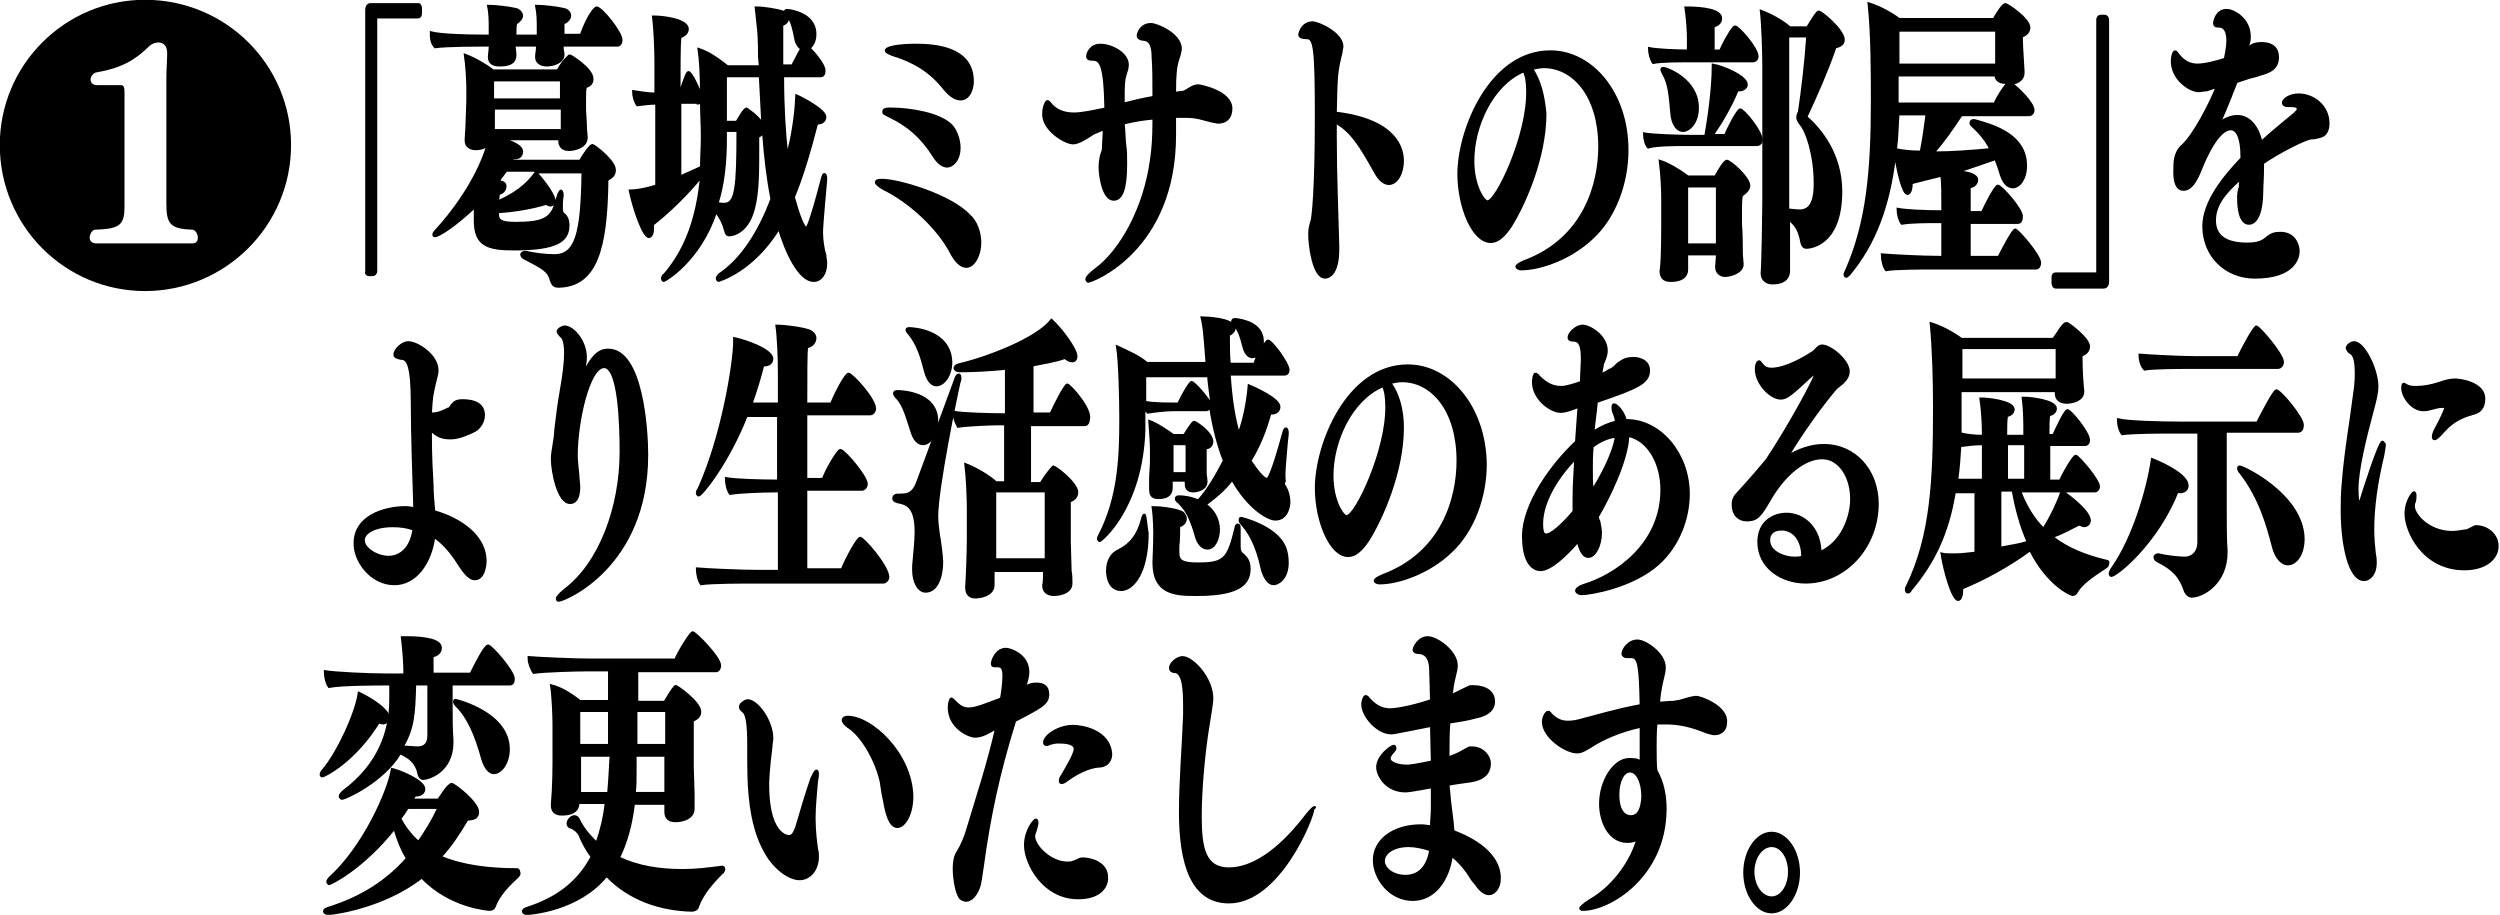<?xml version="1.0" encoding="utf-8"?>
<!-- Generator: Adobe Illustrator 25.3.1, SVG Export Plug-In . SVG Version: 6.00 Build 0)  -->
<svg version="1.1" id="レイヤー_1" xmlns="http://www.w3.org/2000/svg" xmlns:xlink="http://www.w3.org/1999/xlink" x="0px"
	 y="0px" viewBox="0 0 301.7 110.4" style="enable-background:new 0 0 301.7 110.4;" xml:space="preserve">
<style type="text/css">
	.st0{stroke:#000000;stroke-width:0.25;stroke-miterlimit:10;}
</style>
<g>
	<path class="st0" d="M17.5,0.1C7.9,0.1,0.1,7.9,0.1,17.5C0.1,27.2,7.9,35,17.5,35S35,27.2,35,17.5C35,7.9,27.2,0.1,17.5,0.1z
		 M23.2,29.5H11.6c-0.6,0-0.9-0.4-0.9-0.8c0-0.5,0.3-1,0.7-1.1c3-0.1,3.5-0.5,3.5-2.7V11.1c0-0.6-0.1-0.7-0.3-0.7h-2.9
		c-0.6,0-0.9-0.4-0.9-0.8c0-0.5,0.5-1,0.9-1c2.9-0.5,4.6-1.5,6.2-3.1c0.3-0.3,0.8-0.5,1.2-0.5c0.9,0,1.2,0.7,1.2,1.4
		c0,0.7-0.1,2.1-0.1,3v15.1c0,2.5,0.4,3,3.1,3.1c0.4,0.1,0.7,0.6,0.7,1.1C24,29.1,23.8,29.5,23.2,29.5z"/>
	<path class="st0" d="M44.5,33.2H45c0.2,0,0.4-0.2,0.4-0.5V2.3c0-0.2,0.1-0.2,0.1-0.2h4.9c0.3,0,0.4-0.2,0.4-0.5V1
		c0-0.2-0.1-0.5-0.3-0.5h-5.8c-0.3,0-0.5,0.3-0.5,0.7v31.6C44.1,33,44.3,33.2,44.5,33.2z"/>
	<path class="st0" d="M66.9,30.8c-1.1,0-2.6-0.2-3.4-0.4c-0.1,0-0.2,0-0.2,0c-0.2,0-0.4,0.2-0.4,0.3c0,0.1,0.1,0.4,0.4,0.5
		c2.3,1.2,2.9,1.5,3.2,2.7c0.2,0.6,0.5,0.7,0.9,0.7c4.5-0.1,5.8-4.4,5.9-12.9c0.6-0.3,0.9-0.6,0.9-1.2c0-1.1-2.5-3-2.7-3
		c-0.3,0-1.1,1.2-1.5,1.9h-8.3l0.2-0.3h0.2c0.6,0,0.9-0.3,0.9-0.8c0-0.4-0.3-0.9-2.2-1.5h6.7V17c0,0.7,0.4,1.1,1.2,1.1
		c0.1,0,2.1-0.1,2.1-1.5v0c0-0.2-0.1-1-0.1-1.5c0-0.7-0.1-1.4-0.1-2c0,0,0-0.6,0-1.3c0-0.5,0-0.9,0.1-1.3c0.6-0.2,0.8-0.5,0.8-1
		c0-1.2-2.6-2.8-2.7-2.8c-0.1,0-0.2,0-0.2,0.1c-0.4,0.3-1,1.1-1.3,1.7h-7.8c-0.9-0.7-2.3-1.5-3.4-1.9c0.2,1.3,0.3,3.2,0.3,4.1
		c0,0.3,0,1.5,0,1.5l-0.1,2.8c0,0.5-0.1,1.4-0.1,1.8V17c0,0.7,0.6,1,1.2,1c0.7,0,1.1-0.2,1.4-0.4c-1.3,4.3-4.5,8.4-6.2,10.2
		c-0.2,0.2-0.3,0.4-0.3,0.5c0,0.2,0.1,0.2,0.2,0.2c0.5,0,2.6-1.4,4.8-3.5c0,0.9,0,1.6,0,1.6c0,3,1.5,3.5,4.7,3.5
		c5.2,0,6.6-1,6.6-2.9c0-0.8-0.3-1.2-0.6-1.4c-0.1-0.1-0.2-0.3-0.2-0.6c0-0.6,0-1,0.1-1.6v-0.1c0-0.2-0.1-0.5-0.2-0.5
		c-0.1,0-0.2,0.2-0.3,0.4c-0.1,0.3-0.2,0.6-0.3,0.9c-0.5,2.1-1.6,2.6-4.9,2.6c-1.7,0-2.1-0.3-2.1-1v-0.3c1.9-0.1,4.2-0.5,5.8-1
		c0.2,0.1,0.4,0.2,0.5,0.2c0.3,0,0.5-0.2,0.5-0.6c0-0.9-1.9-3.1-2.2-3.4h5.6C70.2,28.2,69.5,30.8,66.9,30.8z M59.5,9.7h8.2V12h-8.2
		V9.7z M59.6,15.7V15l0-1.9h8.2c0,0.6,0,1.7,0,2.2c0,0.1,0,0.3,0,0.4H59.6z M60.1,24.3l0.1-0.9c0.5-0.1,0.8-0.5,0.8-0.9
		c0-0.3-0.1-0.4-0.3-0.5c-0.4-0.1-0.4-0.2-0.5-0.2l0.9-1.2h3.7C64,21.7,63,23,60.1,24.3z"/>
	<path class="st0" d="M57.9,5.5h1.2c0,0.1,0,0.2,0,0.3l-0.1,1v0.1c0,0.7,0.5,1,1.3,1c1.6,0,1.9-0.6,1.9-1.3c0-0.3-0.1-0.8-0.1-1V5.5
		h2.7v0.3c0,0.3-0.1,0.7-0.1,1v0.1c0,0.6,0.5,1,1.3,1c0.8,0,2-0.4,2-1.3v0c0-0.3-0.1-0.5-0.1-0.8V5.5h6.6c0.4,0,0.5-0.4,0.5-0.7
		c0-0.9-2.4-3.9-3-3.9c-0.3,0-1.2,1.3-1.9,3.3H68V3.7c0-0.3,0-0.6,0-0.9c0.4-0.1,0.8-0.5,0.8-0.9c0-0.4-0.3-0.7-0.7-0.8
		c-0.8-0.2-2.5-0.4-3.4-0.4c0.2,1,0.2,1.9,0.2,2.6v1h-2.7V3.9c0-0.3,0-0.8,0.1-1.1C62.7,2.6,63,2.2,63,1.9s-0.3-0.7-0.7-0.8
		c-0.8-0.2-2.5-0.4-3.4-0.4c0.2,0.9,0.2,1.9,0.2,2.6v1h-0.6c-2.4,0-5.4-0.1-6.5-0.4v0.3c0,0.7,0.2,1.2,0.5,1.5
		C53.9,5.5,57.9,5.5,57.9,5.5z"/>
	<path class="st0" d="M76,23c0.4,2,1.6,5.6,2.3,5.6c0.3,0,0.5-0.4,0.5-1c0-0.1,0-0.3,0-0.5c1.8-1.4,4-3.5,5.8-5.7
		c-0.5,4.8-1.7,8.5-4.4,11.7c-0.2,0.1-0.3,0.3-0.3,0.5c0,0.2,0.1,0.3,0.2,0.3c0.2,0,4.4-2.5,6.3-8.3c0.5,0.6,0.9,1.4,1.1,2.2
		c0.1,0.4,0.2,0.6,0.5,0.6c0.5,0,2.3-0.4,3-3.3c0.5-1.9,0.5-4.5,0.5-6.9v-1.7c0.3-0.1,0.4-0.3,0.6-0.4c0.2,2.7,0.5,5.4,1,7.9
		c-1.5,4-3.6,7.3-6.3,9.1c-0.2,0.2-0.3,0.4-0.3,0.5c0,0.2,0.2,0.3,0.2,0.3c0,0,4.1-1.1,7.3-6.3c0.8,2.7,2.4,6.3,4.2,6.3
		c0.9,0,1.5-0.9,1.5-2.1c0-0.4-0.1-0.7-0.1-1c-0.2-0.6-0.4-1.8-0.4-2.7c0-0.4,0-0.8,0.5-6.4v-0.2c0-0.3-0.1-0.5-0.2-0.5
		c-0.1,0-0.2,0.1-0.3,0.5c-1.4,5.4-1.8,6-1.9,6c-0.3,0-0.9-1.5-1.5-3.7c1-2.4,1.9-5.4,2.8-8.9h0.1c0.5,0,0.9-0.3,0.9-0.8
		c0-0.8-2.6-2.2-3.5-2.6c-0.1,2.7-0.6,5.4-1.1,7.2c-0.3-2.6-0.5-5.8-0.5-9.5H99c0.4,0,0.5-0.3,0.5-0.7c0-0.7-1.2-2.1-1.8-2.7
		c0.5-0.4,0.7-1,0.7-1.7c0-2.6-3.3-2.9-3.4-2.9c-0.2,0-0.3,0.1-0.3,0.3v0l-0.2-0.1c-0.6-0.2-2.2-0.5-3.3-0.5c0.1,1,0.2,1.8,0.3,2.8
		c0.1,1.1,0.1,2.5,0.1,3.1l0.1,1.2h-3.9c-0.9-0.7-2.2-1.7-3.5-2.1c0.2,1.3,0.3,3.3,0.3,5.6c-0.3-1-1.2-2.8-1.5-2.8
		c-0.2,0-0.4,0.5-1.1,2.6c0-3.1,0-5.9,0.1-6.8c0.5-0.2,0.9-0.5,0.9-1C83,2.3,79.8,2,79.1,2h-0.3c0.2,1.4,0.3,4,0.3,5.6v3.7
		c-0.9,0-1.9-0.2-2.7-0.3c0,0.6,0.2,1.3,0.5,1.7c0.8-0.1,1.6-0.2,2.3-0.2v9.9C77.9,22.8,76.7,23,76,23z M94.4,3
		c0.4-0.1,0.7-0.4,0.7-0.8c0-0.1,0-0.1,0-0.2c0.4,0.6,0.6,1.2,0.9,2.8c0.1,0.5,0.4,0.9,0.7,1.1c-0.1,0.1-0.1,0.1-1.1,2h-1.2
		c0-0.8,0-1.5,0-2.3C94.4,4.7,94.4,3.9,94.4,3z M87.6,9.2h4.1c0.1,1.9,0.2,3.8,0.3,5.7c-0.5-0.9-1.9-1.8-1.9-1.8
		c-0.3,0-0.9,1.1-1.2,1.6h-1.3V9.2z M87.6,16.7v-0.9H89c0,6.8-0.2,8.8-1.6,8.8c-0.2,0-0.5,0-0.8-0.1C87.3,22.3,87.6,19.7,87.6,16.7z
		 M84.2,12.5c0.2,0,0.3-0.1,0.4-0.3c0,1.4,0.1,2.9,0.1,4.3c0,1.3-0.1,2.5-0.1,3.7c-0.1,0-0.1,0-0.1,0c-0.8,0.4-1.6,0.7-2.4,1.1
		c0-1.8,0-5.4,0-8.9H84.2z"/>
	<path class="st0" d="M107.4,14.1c2.1,1,3.8,2.4,5.3,4.8c0.5,0.8,1.1,1.2,1.6,1.2c0.6,0,1.5-0.7,1.5-2.3c0-0.9-0.4-2.1-1-2.7
		c-1.4-1.4-4.9-2-7.4-2c-0.6,0-0.8,0.1-0.8,0.4S106.9,13.8,107.4,14.1z"/>
	<path class="st0" d="M107.9,6.7c2.3,0.7,4.4,1.9,6.1,4.1c0.5,0.6,1.2,1.2,1.9,1.2c1.1,0,1.5-1.3,1.5-2.2c0-4.1-4.6-4.4-6.9-4.4
		c-1.6,0-3.6,0.2-3.6,0.7C106.9,6.3,107.3,6.5,107.9,6.7z"/>
	<path class="st0" d="M106.6,22.8c3.1,1.5,6.5,4.6,8.1,7.6c0.6,1.2,1.3,1.8,1.9,1.8c1,0,1.7-1.5,1.7-2.9c0-1.3-0.5-2.6-1.3-3.3
		c-2.2-2.4-8.5-4.3-10.6-4.3c-0.5,0-0.7,0.1-0.7,0.3C105.7,22.2,106.1,22.5,106.6,22.8z"/>
	<path class="st0" d="M129.5,17.3c0.4,0,0.8-0.2,1.2-0.4c0.4-0.2,0.8-0.5,1.3-0.8l1.2-0.5c0,0.9-0.1,1.7-0.1,2.4
		c0,0.1-0.1,0.3-0.1,0.4c-0.1,0.1-0.3,1-0.3,1.7v0.1c0,1,0.4,3.9,1.7,3.9c1,0,1.5-1.3,1.5-4.3c0-0.9,0-1.7-0.1-2.2
		c-0.1-0.9-0.1-1.8-0.2-2.7c1.2-0.3,2.4-0.5,3.6-0.6v0.4c0,1.8-0.1,3.3-0.3,4.6c-0.8,5.9-3.7,11-6.7,13.2c-0.8,0.6-1.1,1-1.1,1.2
		c0,0.2,0.2,0.3,0.2,0.3c0.5,0,10.5-3.8,10.5-17.7c0-0.7,0-1.4,0-2.2c0.4,0,0.8,0,1.3,0c1.4,0,2,0.3,3.3,0.6c0.2,0,0.4,0.1,0.6,0.1
		c1,0,1.6-0.6,1.6-1.7c0-2.1-3.8-2.8-4-2.8c-0.4,0-0.8,0.2-1.1,0.4c-0.6,0.4-0.8,0.4-0.9,0.4l-0.8,0.1c0-2.3,0.1-3.1,0.4-4.1
		c0.1-0.2,0.1-0.4,0.2-0.6c0-0.2,0.1-0.4,0.1-0.6c0-1.8-2.9-3-3.6-3c-1.3,0-1.6,1.2-1.6,1.4c0,0.3,0.3,0.5,0.8,0.5
		c0.6,0.1,1,0.6,1,2.1c0.1,1.3,0.1,2.9,0.1,4.8c-1.2,0.2-2.4,0.5-3.6,0.8c0-2.3,0-2.8,0.3-3.7c0.1-0.3,0.2-0.6,0.2-1
		c0-1.4-2-2.4-3.3-2.4c-1.2,0-1.6,1-1.6,1.4c0,0.3,0.2,0.4,0.6,0.4c0.9,0,1.5,0.3,1.6,5.9l-2,0.4c-0.7,0.1-1.2,0.2-1.8,0.2
		c-1.4,0-2.3-0.5-2.9-1.3c-0.1-0.1-0.2-0.2-0.3-0.2c-0.2,0-0.5,0.8-0.5,1.4C125.7,15.6,128.5,17.3,129.5,17.3z"/>
	<path class="st0" d="M158,28.3c0,1.4,0.5,5.2,1.9,5.2c0.6,0,1.6-0.6,1.6-3.4v-0.4c-0.1-4-0.3-8.7-0.3-13.1v-1.8
		c1.9,1.1,2.9,2.7,4.8,6.1c0.5,0.9,1.1,1.3,1.6,1.3c1,0,1.7-1.3,1.7-2.8c0-1.3-0.6-4.9-8.1-5.8c0.1-4.5,0.1-4.9,0.7-7.3
		c0-0.3,0.1-0.5,0.1-0.7c0-1.6-2.9-2.9-3.6-2.9c-1.2,0-1.6,1.2-1.6,1.5c0,0.2,0.2,0.4,0.9,0.4c0.9,0,1.1,1.2,1.1,9.5
		c0,9.2-0.4,12-0.5,12.5C158.1,27.2,158,27.6,158,28.3z"/>
	<path class="st0" d="M184.9,8.3c0.5-0.1,1-0.2,1.4-0.2c3.6,0,6.7,3.5,6.7,9.6c0,4.5-1.8,11.1-9,13.8c-0.7,0.3-1,0.5-1,0.7
		c0,0.1,0.2,0.3,0.6,0.3c2.3,0,6-1.3,8.6-3.8c2.7-2.5,4.2-6.6,4.2-10.6c0-6.9-4.3-11.9-9.3-11.9c-7.3,0-11.1,9.5-11.1,14.8
		c0,3.9,1.7,8.2,3.9,8.2c0.8,0,1.6-0.6,2.5-2c1.6-2.6,4.1-8.2,4.1-13.5C186.3,11.6,185.9,9.8,184.9,8.3z M179.5,24.3
		c-0.4,0-1.7-1.8-1.7-4.9c0-4.2,2.3-9.2,6.1-10.8c0.3,0.6,0.4,1.5,0.4,2.4C184.4,16.3,180.6,24.3,179.5,24.3z"/>
	<path class="st0" d="M200.5,8.4c0,0.1,0.1,0.3,0.2,0.5c0.7,1.2,0.8,2.6,1,4.8c0.1,1.3,0.7,2.1,1.4,2.1s1.8-0.9,1.8-2.8
		c0-3.5-3.9-4.8-4.1-4.8C200.6,8.2,200.5,8.2,200.5,8.4z"/>
	<path class="st0" d="M203.3,17.5h8.7c0.3,0,0.6-0.2,0.6-0.6c0-1.1-2.2-3.7-2.6-3.7c-0.3,0-1.5,2.3-1.8,3.1h-1.5
		c1.1-1.6,2.1-3.3,3-5.4h0.2c0.5,0,0.9-0.3,0.9-0.7c0-1-2.9-2.2-4.1-2.4c0,3.2-0.6,6.9-0.9,8.6H204c-1.3,0-4.6-0.1-5.6-0.3
		c0,0.7,0.2,1.4,0.5,1.7C199.8,17.5,202.4,17.5,203.3,17.5z"/>
	<path class="st0" d="M211.1,22.4c0-1-2.3-3-2.7-3c-0.3,0-0.9,1-1.4,1.9h-3.3c-0.9-0.7-2.4-1.6-3.4-1.9c0.2,1.5,0.3,3.4,0.3,4.5v3.2
		c0,3.3-0.1,5.3-0.2,5.5v0.1c0,0.8,0.4,1.2,1.2,1.2c1.9,0,2-1,2-1.4c0-0.2,0-0.9,0-1.2v-0.6h3.6c0,0.5-0.1,1.4-0.1,1.5v0
		c0,0.7,0.5,1.1,1.1,1.1c0.6,0,2.1-0.4,2.1-1.4v0c0-0.3-0.1-1-0.1-1.4c0-0.4,0-2.5-0.1-3.4c0,0,0-0.7,0-1.6c0-0.6,0-1.4,0.1-1.9
		C210.8,23.2,211.1,22.8,211.1,22.4z M207.2,27.3c0,0.5,0,1.4,0,2.2h-3.6l0-1.7c0,0,0-3.9,0-5.3h3.6V27.3z"/>
	<path class="st0" d="M212.8,24.3c0,0.8-0.1,7.8-0.2,8.6v0.1c0,0.8,0.6,1.2,1.3,1.2c1.7,0,2-0.9,2-1.5c0-0.3,0-1.4,0-2
		c0-0.9,0-2.7,0-4.2c0.8,0.7,1.2,1.2,1.5,2.8c0.1,0.4,0.3,0.6,0.6,0.6c0.2,0,4.2-0.1,4.2-6.8c0-4.5-2.5-7.5-4.2-9
		c1.3-2.8,2.5-5.5,3.5-8.4c0.6-0.1,1-0.4,1-0.9c0-1.2-2.7-3.4-3-3.4c-0.1,0-0.1,0-0.2,0.1c-0.3,0.3-0.8,1.2-1.2,1.8h-2.1
		c-0.9-0.8-2.4-1.6-3.5-2c0.2,1.7,0.3,5.1,0.3,6.8L212.8,24.3z M215.8,4.4h2.3c-0.2,3-0.6,6.4-1,9.1c-0.2,0.4-0.2,0.5-0.2,0.7
		s0.1,0.4,0.3,0.7c0.8,0.8,1.8,3.8,1.8,7.2c0,1.5-0.2,3.3-1.8,3.3c-0.5,0-1-0.1-1.4-0.1V4.4z"/>
	<path class="st0" d="M199,5.8c0,0.6,0.2,1.4,0.5,1.8c0.9-0.2,3-0.2,3.9-0.2h8.1c0.3,0,0.6-0.2,0.6-0.6c0-1-2.3-3.6-2.7-3.6
		c-0.1,0-0.2,0.1-0.2,0.1c-0.6,0.7-1.4,2.3-1.6,2.8h-0.8c0-0.8,0-2.2,0-2.9c0.6-0.2,0.9-0.5,0.9-1c0-1-2.1-1.3-4.3-1.3
		c0.2,1.4,0.3,2.8,0.3,3.7v1.5C202.4,6.1,199.9,6,199,5.8z"/>
	<path class="st0" d="M245.7,32.4c0.3,0,0.5-0.3,0.5-0.7c0-0.9-2.7-4-3-4c-0.3,0-1.5,2.3-2,3.3h-3.5v-4.1h5.8c0.4,0,0.5-0.4,0.5-0.8
		c0-0.9-2.5-3.7-2.9-3.7c-0.3,0-1.4,2.1-1.9,3.2h-1.5v-1.1c0-1.3,0-1.5,0-1.9c0.6-0.1,0.9-0.5,0.9-0.9c0-0.6-1-0.9-2.2-1
		c1.5-0.5,3-1,4.4-1.5c0.3,0.7,0.5,1.4,0.7,2c0.3,0.9,0.8,1.4,1.4,1.4c0.8,0,1.6-1,1.6-2.6c0-3.6-3.6-4.8-6.2-5.5
		c-0.1,0-0.2,0-0.2,0c-0.1,0-0.3,0.1-0.3,0.3c0,0.1,0,0.2,0.2,0.4c1,0.9,1.7,1.8,2.2,2.8c-2.1,0.2-4.6,0.4-6.8,0.4
		c1.1-1.3,2.2-2.8,3.3-4.5h8.1c0.4,0,0.6-0.3,0.6-0.6c0-0.9-1.9-2.7-2.6-3.2c0.7-0.1,1.4-0.5,1.4-1.3V8.6c0-0.3-0.2-3-0.2-3.7
		c0-0.1,0-0.3,0-0.5c0.6-0.2,0.9-0.6,0.9-1.1c0-1-2.6-2.8-2.9-2.8c-0.4,0-1.4,1.8-1.4,1.8h-11.4c-1.1-0.8-2.4-1.5-3.7-1.9
		c0.4,3.7,0.4,8.6,0.4,11.8c0,8.6-0.6,14.7-3.1,20.4c-0.1,0.2-0.2,0.4-0.2,0.5c0,0.2,0.1,0.3,0.2,0.3c0.1,0,0.2-0.1,0.4-0.3
		c3-3.6,4.8-8.2,5.5-14.4c0.3,1.9,0.9,4.7,1.5,4.7c0.3,0,0.5-0.5,0.5-1.3c1.1-0.3,2.4-0.6,3.6-0.9c0.1,1,0.1,2.2,0.1,3.2v1.1
		c-2.1,0-4.4-0.1-5.4-0.3c0,0.7,0.2,1.4,0.5,1.8c1.2-0.2,3.1-0.2,4.5-0.2h0.4V31H234c-2.1,0-5.8-0.2-6.9-0.3c0,0.7,0.2,1.5,0.5,1.9
		c1.2-0.2,4.4-0.2,5.7-0.2H245.7z M229.1,3.7h11.8v2c0,0.5,0,1.3,0,1.8v0.3h-11.8V3.7z M229.1,9.1h11.7c0.1,0.8,0.8,0.9,1.3,0.9h0.2
		c-0.4,0.4-1.1,1.4-1.6,2.5h-11.7V9.1z M231.8,18.3c-1.1,0-2.2-0.1-3-0.3c0.2-1.4,0.2-2.8,0.3-4.2h3.4
		C232.3,15.3,232.1,16.8,231.8,18.3z"/>
	<path class="st0" d="M248.1,34.7h5.8c0.3,0,0.5-0.3,0.5-0.7V2.4c0-0.3-0.2-0.5-0.4-0.5h-0.5c-0.2,0-0.4,0.2-0.4,0.5v30.4
		c0,0.2,0,0.2-0.1,0.2h-4.9c-0.3,0-0.4,0.2-0.4,0.5v0.6C247.7,34.4,247.8,34.7,248.1,34.7z"/>
	<path class="st0" d="M275.2,28.1c-0.7,0-1.1,0.1-1.8,0.7c-0.5,0.4-1.1,0.6-2.2,0.6c-2.4,0-3.9-0.8-3.9-2.8c0-1.7,1-3.2,3.1-5
		c-0.1,0.5-0.1,1-0.1,1c-0.1,0.2-0.2,0.8-0.2,1v0.4c0,1.1,0.2,3,1.3,3c0.2,0,1.5,0,1.6-3.6c0-0.9,0.1-2,0.1-3.1v-0.6
		c1.7-1.2,5-2.9,5.8-3c0.2,0,0.5,0,0.7-0.1c0.2,0,0.5-0.1,0.7-0.2c0.4-0.2,0.7-0.7,0.7-1.5c0-2.2-1.9-3.5-3.6-3.5
		c-1.1,0-1.9,0.6-1.9,1c0,0.2,0.2,0.4,0.5,0.4h0.4c0.4,0,0.9,0,0.9,0.4c0,0.1-0.2,0.3-0.4,0.5c-1.1,0.9-2.8,2.3-4,3.4
		c-0.3-1.4-1.2-3.1-2.9-3.1c-0.7,0-1.5,0.3-2.1,0.8c0.4-0.9,0.9-2.1,1.3-3.1c0.2-0.6,0.5-1.2,0.7-1.8l1.5-0.5
		c0.3-0.1,0.9-0.2,1.4-0.4c1.1-0.3,2.1-0.7,2.1-2.1c0-1.6-1.4-1.7-2-1.7c-0.9,0-1.3,0.3-1.6,0.6c0,0,0,0-0.1,0
		c0.3-0.8,0.3-1,0.3-1.4c0-2.1-1.9-3.2-2.8-3.2c-1.2,0-1.5,1.3-1.5,1.6s0.2,0.4,0.4,0.4h0.2c0.7,0,1,0.7,1,1.7c0,0.1,0,0.8-0.3,2.2
		c-0.9,0.3-2.4,0.7-3.3,0.7c-0.8,0-1.6-0.3-2.3-1.2c-0.2-0.3-0.3-0.4-0.4-0.4c-0.2,0-0.4,0.5-0.4,1.2c0,2.2,2.2,3.6,3.2,3.6
		c0.3,0,0.6-0.1,1-0.1l1.2-0.4c-0.7,1.8-2.8,6-4.3,7.2c-0.8,0.9-0.8,1.8-0.8,3.1c0,1,0.2,2.1,1.1,2.1c0.9,0,1.5-1,2-2.2
		c1.7-4.3,3-5.1,3.7-5.1c0.8,0,1.3,1.1,1.3,3.3v0.2c-2.2,2.3-4.6,5.3-4.6,8.2c0,3.6,2.7,6.2,6.2,6.2c4.8,0,5.3-2.4,5.3-3.2
		C277.4,30,277.2,28.1,275.2,28.1z"/>
	<path class="st0" d="M47.6,70.5c2.6,0,4.4-2.6,4.8-5.7c1,0.7,1.8,1.6,2.5,2.6c0.9,1.4,1.6,2.5,2.4,2.5c1.2,0,1.3-1.9,1.3-2.2
		c0-3-3-5.1-6.2-6c-0.1-1.1-0.2-2.2-0.2-3.1c-0.1-1.7-0.2-3.7-0.2-5.9v-0.8c0.7,0.8,1.5,1,2.3,1c0.4,0,1.2,0,3-0.9
		c0.7-0.4,1.1-1.2,1.1-1.9c0-0.7-0.3-1.8-2.6-1.8c-0.7,0-1,0.2-1.3,0.6l-0.2,0.3c-0.1,0.1-0.1,0.1-0.2,0.1c-0.6,0.3-1.2,0.6-1.9,0.6
		H52c0.1-2.1,0.2-2.4,0.5-3.7c0.1-0.5,0.3-1,0.3-1.5c0-1.9-2.5-3.4-3.5-3.4c-0.8,0-1.7,0.9-1.7,1.5c0,0.3,0.3,0.4,0.8,0.5
		c0.7,0,1.3,0.5,1.3,5.5c0,3.9,0.2,8.7,0.3,12.5c-0.4,0-0.7-0.1-1-0.1c-2.8,0-6.2,1.2-6.2,4.3C42.7,67.6,44.7,70.5,47.6,70.5z
		 M47.4,63.5c0.9,0,1.7,0.1,2.5,0.4c-0.4,2.7-2,3.3-3,3.3c-1.4,0-3-1-3-2C43.9,64.3,45.2,63.5,47.4,63.5z"/>
	<path class="st0" d="M68.1,71.2c-0.6,0.5-0.9,0.9-0.9,1c0,0.2,0.1,0.3,0.2,0.3c0.7,0,10.7-4.1,10.7-17.6c0-3.1-0.6-12.7-4.7-12.7
		c-0.7,0-1.8,0.2-3,3l0.1-0.5c0.1-0.5,0.2-1.1,0.2-1.6c0-1.9-1.5-3.7-2.6-3.7c-0.2,0-0.8,0.3-0.8,0.6c0,0.1,0.1,0.3,0.3,0.5l0.2,0.2
		l0.1,0.1c0.2,0.4,0.3,1,0.3,1.8c0,1.2-0.2,2.7-0.5,4.4c-0.3,1.7-0.5,3.3-0.7,5c0,0.5-0.1,1.1-0.2,1.7c-0.1,0.6-0.2,1.2-0.2,1.7
		c0,1.4,0.7,5.3,2.2,5.3c1,0,1.1-1.3,1.1-1.9c0-0.5-0.1-1-0.1-1.4c-0.1-1-0.2-1.9-0.2-2.4c0-4.2,1.5-10.7,3.3-10.7c1.8,0,2,7,2,10.2
		C74.9,61.2,72.4,68,68.1,71.2z"/>
	<path class="st0" d="M103.8,64.9c-0.3,0-1.6,2.3-2.2,3.8h-4.3v-9.6h6.7c0.3,0,0.6-0.3,0.6-0.7c0-0.9-2.7-4.1-3.2-4.1
		c-0.3,0-1.7,2.4-2.1,3.5h-2c0-2.6,0-5.3,0-7.8h7.7c0.3,0,0.6-0.3,0.6-0.7c0-1.2-2.8-4.2-3.2-4.2c-0.4,0-1.7,2.6-2.1,3.6h-3
		c0-3.5,0-6.2,0.1-6.8c0.6-0.1,1-0.6,1-1.1c0-0.4-0.3-0.7-0.7-0.9c-0.8-0.3-2.9-0.6-4-0.6c0.2,1.4,0.3,3.9,0.3,5.7v3.7h-3.3
		c0.5-1.4,1-3,1.4-4.6h0.1c0.6,0,1-0.3,1-0.8c0-1.1-3.2-2.2-4.6-2.5v0.4c0,2.5-1.4,11.4-4.3,17.8c-0.1,0.1-0.2,0.3-0.2,0.5
		c0,0.1,0.1,0.3,0.2,0.3c0.4,0,3.6-4,5.8-9.6h3.8v7.8c-2.2,0-5.3-0.1-6.3-0.3c0,0.7,0.2,1.5,0.5,1.9c1.2-0.2,4-0.3,5.4-0.3h0.5v9.6
		h-2.3c-2.2,0-6.5-0.2-7.6-0.3c0,0.7,0.2,1.5,0.5,1.9c1.2-0.2,5.1-0.2,6.4-0.2h15.6c0.3,0,0.6-0.3,0.6-0.7
		C107.1,68.2,104.2,64.9,103.8,64.9z"/>
	<path class="st0" d="M110,52.1c0.3,1,0.8,1.5,1.4,1.5c0.8,0,1.7-1.1,1.7-2.8c0-3.5-4.4-3.6-4.8-3.6c-0.3,0-0.4,0.1-0.4,0.3
		c0,0.1,0.1,0.3,0.3,0.5C109.1,48.9,109.5,50.6,110,52.1z"/>
	<path class="st0" d="M128.8,46.4c-0.3,0-1.6,2.6-2,3.5h-2.2v-5.8c1.5-0.3,2.8-0.5,3.9-0.9c0.4,0.3,0.6,0.4,0.9,0.4
		c0.3,0,0.5-0.2,0.5-0.6c0-0.9-1.8-3.3-3-4.4c-1.8,2.3-7.8,4.6-11.3,5.4c-0.3,0.1-0.4,0.3-0.4,0.4c0,0.2,0.2,0.4,0.6,0.4
		c1.7,0,3.6-0.1,5.6-0.3V50h-0.2c-1.8,0-5.1-0.1-6.1-0.3V50c0,0.5,0.3,1.1,0.5,1.5c1.3-0.2,4.1-0.3,5.1-0.3h0.6v7h-1.1
		c-0.9-0.8-2.4-1.7-3.7-2.2c0.2,1.6,0.3,4.2,0.3,5.3l0,3.8c0,1.2-0.1,4.4-0.2,5.7v0.1c0,0.9,0.5,1.2,1.1,1.2c0.5,0,2.1-0.2,2.2-1.4
		c0-0.3,0-1.4,0-1.7v-0.1h6.1v0c0,0.4,0,1.4-0.1,1.7v0.1c0,0.7,0.5,1.1,1.3,1.1c0.3,0,2.1-0.1,2.1-1.4v0c0-0.2,0-1.1-0.1-1.5
		c0-0.6-0.1-2.8-0.1-3.5c0,0,0-1.7,0-3.2c0-0.7,0-1.3,0-1.7c0.6-0.2,0.9-0.6,0.9-1.1c0-1.1-2.6-3.1-2.9-3.1c0,0-0.5,0.4-1.5,2h-1.3
		v-7h6.6c0.3,0,0.5-0.3,0.5-0.7C131.8,49.4,129.1,46.4,128.8,46.4z M126.2,59.4v5.9c0,0.4,0,1.4,0,2.2h-6.1c0-0.9,0-2,0-2.3
		c0,0,0-2,0-3.8c0-0.8,0-1.6,0-2.1H126.2z"/>
	<path class="st0" d="M109.7,39.6c-0.2,0-0.3,0.1-0.3,0.2c0,0.1,0.1,0.3,0.3,0.5c1,1.2,1.5,2.8,1.9,4.4c0.3,1.2,0.8,1.8,1.4,1.8
		c0.9,0,1.8-1.2,1.8-2.8C114.7,39.9,110.3,39.6,109.7,39.6z"/>
	<path class="st0" d="M110.2,68.8c0,1.4,0.6,2.6,1.5,2.6c1.4,0,2-1.8,2-3.6c0-0.6-0.3-2.9-0.4-3.3c-0.1-0.8-0.2-1.5-0.2-2.2
		c0-3.3,2.3-14.5,2.7-16.2c0.1-0.2,0.1-0.4,0.1-0.5c0-0.3-0.1-0.4-0.2-0.4c-0.1,0-0.3,0.1-0.4,0.5c-1.3,3.5-3.2,8.7-4.5,12.2
		c-0.6,1.8-1.3,1.8-2.5,1.8c-0.3,0-0.5,0.2-0.5,0.4c0,0.3,0.2,0.4,0.5,0.5c1,0.2,2.2,0.4,2.2,3.6c0,1.2-0.2,2.7-0.3,4.1
		C110.2,68.5,110.2,68.7,110.2,68.8z"/>
	<path class="st0" d="M149.8,62.5c-0.1,0-0.2,0-0.2,0.3c0,0.1,0.1,0.3,0.2,0.4c0.8,0.9,1.8,2.3,2.5,5.6c0.3,1,0.8,1.7,1.4,1.7
		c0.5,0,1.7-0.6,1.7-2.6c0-0.6-0.1-1.3-0.3-1.8C154.1,63.5,149.8,62.5,149.8,62.5z"/>
	<path class="st0" d="M155,57.2c0-0.5,0.3-4.1,0.4-4.8v-0.2c0-0.3-0.1-0.5-0.2-0.5c-0.1,0-0.2,0.1-0.3,0.4c-1.5,5.5-1.9,5.7-2,5.7
		c-0.4,0-1.2-1-2-2.2c1-1.6,1.8-3.5,2.4-5.7c0.1,0,0.1,0,0.2,0c0.5,0,0.9-0.3,0.9-0.8c0-1-3-2.3-3.7-2.6c-0.2,2.4-0.7,4.4-1.2,5.8
		c-0.5-1.7-0.9-3.9-1.1-7.1h6.6c0.3,0,0.5-0.2,0.5-0.6c0-0.7-2-3.5-2.5-3.5c-0.1,0-0.4,0.4-0.8,1.1c0.1-0.3,0.2-0.6,0.2-1
		c0-2.2-2.5-2.6-3.3-2.7c-0.3,0-0.4,0.1-0.4,0.3c0,0,0.1,0.2,0.2,0.4c0.5,0.5,0.8,1.2,1.2,2.8c0.2,0.7,0.6,1.1,1,1.1
		c0.3,0,0.6-0.1,0.8-0.4c-0.2,0.3-0.4,0.8-0.5,1.2h-3c-0.1-1-0.1-2.2-0.1-3.5c0.4-0.1,0.7-0.5,0.7-0.8c0-1.2-3.7-1.3-4-1.3
		c0.2,0.8,0.3,1.2,0.6,5.4v0.1h-7.2c-0.9-0.8-2.3-1.4-3.6-2c0.3,1.7,0.4,6.5,0.4,8.8c0,4.6-0.2,9.4-2.5,13.9
		c-0.1,0.2-0.2,0.4-0.2,0.5s0.1,0.3,0.2,0.3c0.2,0,5.1-4,5.4-13.4c0-0.8,0-1.8,0-2.7v-0.3c0.1,0.4,0.2,0.7,0.4,0.9
		c0.6-0.1,2.1-0.3,3-0.3h4c0.4,0,0.5-0.3,0.5-0.6c0.4,2.7,1,4.9,1.7,6.7c-0.9,1.7-1.9,3.5-3.1,4.8c-0.9-0.4-1.8-0.5-2.3-0.5
		c-0.3,0-0.4,0.1-0.4,0.3c0,0.1,0.1,0.3,0.3,0.4c0.8,0.8,1.2,1.5,1.5,2.3c0.3,0.7,0.5,1.4,0.7,2.1c0.3,0.8,0.8,1.2,1.3,1.2
		c0.9,0,1.4-1.2,1.4-2.3c0-1.3-0.7-2.4-1.6-3c1.2-0.9,2.3-1.8,3.2-3c1.9,3.4,4.3,4.8,5.2,4.8c1.6,0,1.7-1.9,1.7-2.1
		c0-0.7-0.2-1.4-0.5-1.9C155.1,58.7,155,57.9,155,57.2z M143.8,46.1c-0.2,0-1,1.3-1.6,2.6h-0.6c-0.7,0-2.5,0-3.4-0.2
		c0-1.2,0-2.3,0-3.1h7.6c0.1,1.3,0.3,2.4,0.4,3.5C145.8,48,144.1,46.1,143.8,46.1z"/>
	<path class="st0" d="M142.3,63.5c0.5-0.1,0.8-0.5,0.8-0.9c0-0.4-0.3-0.8-0.7-0.9c-0.8-0.3-2.3-0.5-3.3-0.5c0.2,1.4,0.2,3.1,0.2,3.1
		c0,1.2-0.1,3.5-0.1,3.5v0.1c0,3.9,2.8,3.9,5.3,3.9c5.5,0,6.3-1.6,6.3-3.2c0-1.1-0.6-1.5-0.9-1.8c-0.2-0.1-0.3-0.4-0.3-0.8
		c0-0.7,0-1.6,0-2.2c0-0.4-0.1-0.5-0.2-0.5c-0.2,0-0.3,0.2-0.3,0.4c-0.9,3.7-1.3,4.3-4.5,4.3c-1.9,0-2.4-0.3-2.4-1.3v-0.8
		C142.3,65.2,142.3,64,142.3,63.5z"/>
	<path class="st0" d="M138.1,62.1c-0.1,0-0.2,0.2-0.3,0.6c-0.5,1.9-1.4,3-2.8,3.7c-0.9,0.4-1.4,1.3-1.4,2.5c0,1,0.4,2.3,1.7,2.3
		c1.4,0,3.2-2,3.2-6.9C138.4,64.2,138.3,62.1,138.1,62.1z"/>
	<path class="st0" d="M146.3,53.3c0-1.1-2-2.4-2.2-2.4c-0.2,0-0.8,1-1.2,1.6h-1.3c-0.7-0.5-2-1.4-2.9-1.7c0.1,1.3,0.2,2.7,0.2,3.5
		v1.3c0,0.8-0.1,1.5-0.1,2.2c0,0.4,0,0.9,0,1.2v0.1c0,0.8,0.4,1,1,1c1.5,0,1.6-0.8,1.6-1.3v-0.8h1.7v0.4c0,0.7,0.4,0.9,0.9,0.9
		c0.2,0,1.6-0.1,1.6-1.2v0c0-0.3-0.1-0.7-0.1-1c0-0.4,0-1.1,0-1.9c0,0,0-0.3,0-0.7v-0.4C146,54.1,146.3,53.7,146.3,53.3z
		 M143.2,57.1h-1.7c0-0.4,0-0.8,0-1.2v-2.3h1.7V57.1z"/>
	<path class="st0" d="M169.9,44.1c-7.3,0-11.1,9.5-11.1,14.8c0,3.9,1.7,8.2,3.9,8.2c0.8,0,1.6-0.6,2.5-2c1.6-2.6,4.1-8.2,4.1-13.5
		c0-2.1-0.5-4-1.5-5.4c0.5-0.1,1-0.2,1.4-0.2c3.6,0,6.7,3.5,6.7,9.6c0,4.5-1.8,11.1-9,13.8c-0.7,0.3-1,0.5-1,0.7
		c0,0.1,0.2,0.3,0.6,0.3c2.3,0,6-1.3,8.6-3.8c2.7-2.5,4.2-6.6,4.2-10.6C179.2,49.1,174.9,44.1,169.9,44.1z M162.5,62.3
		c-0.4,0-1.7-1.8-1.7-4.9c0-4.2,2.3-9.2,6.1-10.8c0.3,0.6,0.4,1.5,0.4,2.4C167.4,54.3,163.6,62.3,162.5,62.3z"/>
	<path class="st0" d="M194.8,44.3c-0.2,0.1-0.3,0.3-0.5,0.3c-0.3,0.2-0.7,0.4-1.1,0.6c0.1-0.3,0.1-0.6,0.2-1c0-0.3,0.2-0.6,0.3-0.9
		c0.1-0.3,0.2-0.6,0.2-1c0-1.8-2.1-3-2.9-3c-0.8,0-1.7,0.9-1.7,1.4c0,0.3,0.2,0.4,0.6,0.4c0.8,0,1,0.8,1,2.2c0,0.8-0.1,1.7-0.1,2.7
		v0.1c-0.6,0.2-1.7,0.6-2.4,0.6c-1.1,0-1.9-0.5-2.7-1.3c-0.1-0.2-0.3-0.3-0.4-0.3c-0.2,0-0.3,0.6-0.3,1c0,2.1,2.2,3.6,3.3,3.6
		c0.7,0,1.4-0.3,2.2-0.6l-0.3,4.2c-2.9,2.7-6.4,7.5-6.4,11.4c0,4,1.8,4.1,2.1,4.1c1.3,0,3.3-2,4.5-3.4c0.3,1,0.6,1.8,1.3,1.8
		c0.8,0,1.5-1.4,1.5-2.9c0-0.4-0.1-0.9-0.2-1.4c-0.1-0.1-0.1-0.3-0.2-0.5c1.3-2.2,3.6-6.8,3.7-9.8c2.4,0.5,4,3.3,4,6.5
		c0,6.7-5.7,10.4-9.4,11.5c-0.6,0.2-0.9,0.5-0.9,0.7c0,0.1,0.2,0.4,0.7,0.4c0.9,0,6.1-0.8,9.3-3.7c2.3-2.1,3.6-5.3,3.6-8.4
		c0-4.8-3.4-8.9-7.5-8.9h-0.1c-0.3-1.1-1.1-1.9-1.4-1.9c-0.2,0-0.2,0.2-0.2,0.4c0,0.3,0.1,0.6,0.2,0.8c0.1,0.3,0.2,0.6,0.2,0.9
		c-0.9,0.2-1.8,0.6-2.7,1.2c0.1-1.2,0.3-2.4,0.4-3.6c5-1.7,6.3-2.3,6.3-3.8c0-1.4-1.6-1.5-1.8-1.5c-1.1,0-1.4,0.3-2,0.7L194.8,44.3z
		 M189.9,61.7L189.9,61.7c-0.3,0.4-2.4,2.8-3.3,2.8c-0.2,0-0.5,0-0.5-1.3c0-2.7,2-5.8,4-7.8c-0.1,1.7-0.2,3.4-0.2,4.9
		C189.9,60.8,189.9,61.3,189.9,61.7z M195,52.7c-0.3,2.2-2.1,5.3-2.8,6.4c-0.1-0.8-0.1-1.6-0.1-2.5c0-0.8,0-1.7,0.1-2.7
		C193,53.3,194,52.8,195,52.7z"/>
	<path class="st0" d="M220.1,53.7c-1.6,0-3.1,0.6-4.3,1.3c0.6-1,2.7-4.4,5.5-7.8c0.2-0.2,0.3-0.4,0.5-0.5l0.6-0.5
		c0.4-0.4,0.7-0.8,0.7-1.4c0-1.3-2.2-3.1-3.2-3.1c-0.4,0-0.6,0.3-0.9,0.6c-0.1,0.1-0.2,0.2-0.4,0.3c-2.8,1.8-4.4,1.9-4.8,1.9
		c-0.6,0-0.9-0.2-1.2-0.6c-0.1-0.1-0.2-0.3-0.3-0.3c-0.2,0-0.4,0.3-0.4,1c0,1.6,1.7,3.5,3,3.5c0.6,0,1.1-0.4,1.8-1
		c0.6-0.5,1.5-1.4,2.1-1.9h0.1c0.1,0,0.1,0,0.1,0.1c0,0.3-2.7,5.5-5.8,10.2c-0.4,0.5-2.2,2.6-3.5,4c-0.4,0.4-0.6,0.8-0.6,1.4
		c0,1.2,0.7,1.9,1.7,1.9c1.3,0,1.7-0.6,2.8-2.5c1.8-3.1,4.2-5,6.3-5c2.1,0,3.5,2.3,3.5,4.9c0,2.3-1.2,5.3-3.7,6.4
		c-0.1-3-2.1-4.6-4.1-4.6c-1.5,0-3.4,0.9-3.4,3.4c0,3.1,2.8,4.9,5.7,4.9c4.8,0,8.7-4.3,8.7-9.5C226.6,56.7,223.8,53.7,220.1,53.7z
		 M216.5,67.3c-1,0-3-0.6-3-2.1c0-0.6,0.3-1.3,1.5-1.3c1.4,0,2.5,1.2,2.5,3.3C217.1,67.3,216.8,67.3,216.5,67.3z"/>
	<path class="st0" d="M254.3,67.7c-2.6-0.6-4.8-1.5-6.6-2.9c1.1-0.4,2.2-1,3.2-1.5c0.3,0.1,0.5,0.2,0.6,0.2c0.4,0,0.7-0.3,0.7-0.7
		c0-1-2.2-2.8-3.3-3.5h3.9c0.3,0,0.5-0.3,0.5-0.6c0-0.8-2.5-3.7-2.8-3.7c-0.3,0-1.5,2.1-1.9,3h-1.3v-4.3h4.3c0.3,0,0.5-0.2,0.5-0.6
		c0-0.9-2.2-3.6-2.6-3.6c-0.3,0-1.2,1.9-1.7,3h-0.6c0-1,0-1.9,0.1-2.4c0.5-0.1,0.8-0.4,0.8-0.8c0-1-3.2-1.3-3.7-1.3h-0.3
		c0.2,1.5,0.2,3,0.2,4.3v0.3h-2.2c0-1,0-1.9,0.1-2.4c0.5-0.1,0.8-0.4,0.8-0.8c0-1-3.2-1.3-3.7-1.3h-0.3c0.2,1.4,0.3,3,0.3,4.3v0.2
		c-0.9,0-2-0.1-2.7-0.3c0-0.5,0-1,0-1.6c0-0.6,0-2,0-3.5h11.5v0.3c0,0.7,0.5,1.1,1.3,1.1c0.7,0,2-0.3,2-1.3v-0.1l-0.1-1.2
		c-0.1-1.5-0.1-2.3-0.1-2.6c0-0.2,0-0.4,0-0.5c0.6-0.2,0.9-0.6,0.9-1.1c0-0.9-2.1-2.5-2.6-2.8c-0.1,0-0.1,0-0.2,0
		c-0.3,0-1,1.2-1.5,1.9h-11.1c-1.1-0.8-2.4-1.5-3.7-1.9c0.3,3.2,0.4,6.7,0.4,10.2c0,8.6-0.3,15.5-3.3,21.6c-0.1,0.1-0.1,0.3-0.1,0.4
		c0,0.1,0.1,0.3,0.2,0.3c0.1,0,0.3,0,0.4-0.3c2.8-3.3,4.5-6.9,5.3-11.8h2.5v7.3c-0.9,0.1-1.7,0.2-2.3,0.2c-0.2,0-0.6,0-1,0
		c-0.2,0-0.4,0-0.8-0.1c0.3,2,1.3,5.6,2,5.6c0.4,0,0.5-0.7,0.5-1.4c2.5-1,5.8-2.8,8.2-4.6c2.1,4.2,4.9,5.4,5.1,5.4
		c0.2,0,0.4-0.1,0.5-0.3c0.6-1.1,2-2,3.5-3c0.2-0.1,0.3-0.3,0.3-0.4C254.5,67.8,254.4,67.7,254.3,67.7z M236.7,42h11.5v3.8h-11.5V42
		z M239.3,57.9h-3.1c0.2-1.4,0.3-2.9,0.4-4.6c0.1,0.2,0.2,0.4,0.2,0.5c0.7-0.1,1.7-0.2,2.5-0.2V57.9z M242.2,53.6h2.2v4.3h-2.2V53.6
		z M241.4,66.1v-6.9h1.5c0.4,2.3,1,4.4,1.8,6.2C243.7,65.7,242.5,65.9,241.4,66.1z M246.6,63.8c-1.2-1.2-2.1-2.7-2.8-4.5h5
		C248.3,60.7,247.5,62.4,246.6,63.8z"/>
	<path class="st0" d="M274.7,47.1c-0.3,0-1.9,3.1-2.3,3.9h-9.3c-2.2,0-6.4-0.1-7.5-0.4c0,0.8,0.2,1.4,0.5,1.8
		c1.2-0.2,4.9-0.2,6.3-0.2h2.9l0,13.2c0,1.4-0.9,1.9-1.6,1.9c-0.5,0-2-0.1-3.2-0.4h-0.1c-0.2,0-0.4,0.2-0.4,0.3
		c0,0.2,0.1,0.4,0.3,0.5c2,1,2.8,1.9,3.4,3.7c0.2,0.4,0.5,0.6,0.8,0.6c1.3,0,4.2-1.6,4.2-5.3v-0.3c-0.1-0.9-0.1-3.8-0.1-4.7v-9.6
		h8.7c0.4,0,0.6-0.3,0.6-0.8C278,50.5,275.2,47.1,274.7,47.1z"/>
	<path class="st0" d="M264.1,44.4h10.8c0.3,0,0.6-0.3,0.6-0.7c0-1-2.9-4.3-3.2-4.3c-0.3,0-1.8,2.8-2.2,3.7h-5.3
		c-1.7,0-5.5-0.2-6.6-0.3c0,0.7,0.2,1.4,0.6,1.8C259.8,44.4,263.2,44.4,264.1,44.4z"/>
	<path class="st0" d="M270.3,56.3c-0.1,0-0.2,0-0.2,0.2c0,0.2,0.1,0.4,0.3,0.6c2.3,3,3.2,6.2,3.9,8.9c0.3,1.2,1,2.1,1.8,2.1
		c1,0,1.9-1.2,1.9-3.1C277.9,59.7,270.7,56.3,270.3,56.3z"/>
	<path class="st0" d="M263.1,59.4c0.5,0,0.9-0.3,0.9-0.8c0-1.3-3-2.7-4.3-3.2c-0.5,3.5-2.2,9.5-4.9,13.3c-0.1,0.2-0.2,0.4-0.2,0.5
		c0,0.2,0.1,0.3,0.2,0.3c0.6,0,5.5-3.9,8-10.2C262.9,59.4,263,59.4,263.1,59.4z"/>
	<path class="st0" d="M298.8,63.5c-0.1,0-0.1,0-0.9,0.4c-0.1,0.1-0.2,0.1-0.3,0.1c-0.6,0.1-1.2,0.2-1.8,0.2
		c-2.9-0.1-4.5-2.2-4.5-3.1c0-0.2,0-0.3,0.1-0.5c0.1-0.3,0.1-0.6,0.1-0.8c0-0.3-0.1-0.4-0.2-0.4c-0.1,0-1,1-1,2.6
		c0,2.1,2.1,6.7,7.1,6.7c2.8,0,4-1.5,4-2.7C301.5,64.7,300.3,63.5,298.8,63.5z"/>
	<path class="st0" d="M287.5,53.3c-0.4,0-2.4,6.3-2.6,7c-0.1,0.2-0.1,0.4-0.2,0.4c-0.1,0-0.2-0.6-0.2-1.7c0-2.3,1-6.3,1.7-8.9
		c0.5-1.9,0.7-2.6,0.7-3.5c0-2-1.6-5.3-2.8-5.3c-0.4,0-0.9,0.4-0.9,0.7c0,0.1,0.1,0.2,0.2,0.4c0.1,0.1,0.2,0.2,0.4,0.3
		c0.4,0.4,0.5,1.3,0.5,2.4c0,0.9-0.1,1.8-0.2,2.4c-0.4,3.3-1.1,7-1.4,11.1c-0.1,1-0.1,2.1-0.1,3.1c0,3.7,0.8,8.3,2.7,8.3
		c0.5,0,1.4-0.5,1.4-2.1c0-0.3,0-0.6-0.1-1c-0.1-0.9-0.2-1.9-0.2-3c0-2.6,0.4-5.6,1.2-8.9c0.1-0.6,0.2-1.1,0.2-1.4
		C287.7,53.5,287.6,53.3,287.5,53.3z"/>
	<path class="st0" d="M292.4,49.5c0.2,0,0.5,0,0.8-0.1c0.5-0.1,1-0.3,1.5-0.3c0.4,0,0.4,0,0.4,0.1c0,0.1-0.2,0.7-1.1,2.4
		c-0.3,0.5-0.4,0.9-0.4,1.1c0,0.1,0,0.3,0.2,0.3c0.2,0,0.5-0.3,0.8-0.6c1.1-1.3,2.1-2,4-2.5c0.7-0.2,1.2-0.7,1.2-1.8
		c0-1.9-2.9-2.3-3.5-2.3c-0.5,0-1.1,0.1-1.9,0.4c-0.9,0.3-1.9,0.5-2.8,0.5c-0.4,0-0.9,0-1.3-0.3c-0.1,0-0.2-0.1-0.2-0.1
		c-0.1,0-0.2,0.1-0.2,0.6C290,48.1,291.2,49.5,292.4,49.5z"/>
	<path class="st0" d="M46.4,82.6h0.7v1.8c0,3.9-1.4,7.9-5.7,11.1c-0.2,0.2-0.4,0.4-0.4,0.6c0,0.1,0.1,0.3,0.3,0.3c0.3,0,4.9-2,7-5.5
		c1,0.5,1.9,1,2.2,2.5c0.1,0.4,0.3,0.6,0.6,0.6c0.5,0,3.5-0.8,3.5-4.4v-0.3c-0.1-1.2-0.1-2.8-0.1-4v-2.7h7c0.4,0,0.5-0.3,0.5-0.7
		c0-0.9-2.7-4-3.1-4c-0.4,0-1.5,2.2-2.1,3.4h-4.6c0-0.7,0-1.7,0-2.1c0.6-0.1,1-0.5,1-1c0-0.4-0.2-1.3-4.3-1.3h-0.4
		c0.2,1.7,0.3,3.2,0.3,4v0.5h-2.1c-2.3,0-6.3-0.2-7.5-0.4c0,0.7,0.2,1.5,0.5,1.9C41.1,82.6,45.9,82.6,46.4,82.6z M50.1,82.6h1.6v6.1
		c0,1.1-0.5,1.5-1.3,1.5c-0.5,0-1.2-0.1-1.8-0.1C49.9,87.9,50,86.2,50.1,82.6z"/>
	<path class="st0" d="M62.4,104.9c-3.4,0-6.6-0.4-9.2-1.5c1.2-1.3,2.2-2.8,3.2-4.5c0.9,0,1.3-0.3,1.3-0.9c0-1.2-2.9-3.4-3.2-3.4
		c0,0-0.1,0-0.2,0.1c-0.3,0.2-0.6,0.6-1.4,1.8h-3.1c0.1-0.2,0.2-0.4,0.3-0.5h0.1c0.6,0,1-0.3,1-0.8c0-1-3-2.2-3.9-2.4
		c-0.4,2.6-3.4,9.4-7.5,13.1c-0.2,0.2-0.3,0.4-0.3,0.5c0,0.2,0.2,0.3,0.2,0.3c0.2,0,4.1-1.9,7.9-6.7c0.4,1.4,0.9,2.6,1.5,3.6
		c-2.4,2.7-5.4,4.7-9.6,6c-0.3,0.1-0.4,0.3-0.4,0.4c0,0.1,0.2,0.3,0.5,0.3c0.6,0,6.7-0.8,11.3-4.4c3.4,3.6,8.1,3.9,8.2,3.9
		c0.2,0,0.5-0.1,0.6-0.4c0.5-1.4,1.8-2.7,2.8-3.6c0.1-0.1,0.2-0.3,0.2-0.4C62.6,105,62.6,104.9,62.4,104.9z M50.5,101.6
		c-0.9-0.8-1.6-1.7-2.2-2.8c0.3-0.4,0.6-0.8,0.9-1.3h3.7C52.2,99,51.4,100.3,50.5,101.6z"/>
	<path class="st0" d="M54.8,84.7c0,0.1,0.1,0.3,0.3,0.5c1.4,1.4,2.3,3.5,3.1,6.4c0.3,1,0.8,1.7,1.4,1.7c0.8,0,1.8-1.1,1.8-2.9
		c0-4.4-6.3-5.9-6.3-5.9C54.9,84.4,54.8,84.5,54.8,84.7z"/>
	<path class="st0" d="M45.7,87.2c0.2,0,0.3,0.1,0.5,0.1c0.4,0,0.7-0.3,0.7-0.7c0-1.1-2.7-2.6-3.6-3c-0.3,2.3-2.4,7-4.3,9.3
		c-0.2,0.2-0.3,0.4-0.3,0.6c0,0.1,0.1,0.2,0.2,0.2C39.1,93.7,42.7,92,45.7,87.2z"/>
	<path class="st0" d="M87.2,104.6h-0.1c-1.5,0.2-3.1,0.4-4.7,0.4c-2.8,0-5.4-0.4-7.7-1.5c0.9-1.8,1.5-4,1.8-6.5h3.8l0,0.9v0.1
		c0,0.7,0.4,1.1,1.2,1.1c1,0,2.2-0.4,2.2-1.5v0c0-0.3,0-1.3,0-1.7c0-0.7-0.1-2.9-0.1-3.3c0,0,0-2,0-3.7c0-0.8,0-1.5,0-1.9
		c0.6-0.3,0.9-0.6,0.9-1.1c0-1.2-2.8-3.1-2.9-3.1c-0.1,0-0.2,0-0.2,0.1c-0.4,0.4-0.8,1.2-1.2,1.8h-3.3c0-1.5,0-2.9,0-3.7h9.5
		c0.3,0,0.5-0.3,0.5-0.7c0-1-3-4-3.3-4c-0.3,0-1.8,2.5-2.1,3.3H71.3c-2,0-6.4-0.2-7.5-0.3v0.2c0,0.5,0.3,1.3,0.6,1.7
		c1.2-0.2,5.3-0.3,6.3-0.3h2.8c0,1.2,0,2.5,0,3.7h-3.5c-0.9-0.7-2.2-1.6-3.5-1.9c0.2,1.2,0.3,3.7,0.3,4.8V92c0,0.3,0,2.8-0.2,5.1
		v0.1c0,0.8,0.5,1.1,1.2,1.1c1.9,0,2-1,2-1.4v0h3.3c-0.2,1.8-0.6,3.4-1.1,4.8c-0.6-0.6-1.2-1.2-1.7-2c-0.2-0.3-0.4-0.7-0.5-0.9
		c-0.1-0.2-0.3-0.3-0.5-0.3c-0.3,0-0.8,0.4-0.8,0.9c0,0.2,0.1,0.3,0.2,0.4c0.2,0.1,0.4,0.1,0.6,0.3c0.2,0.1,0.4,0.3,0.6,0.6
		c0.4,1,0.9,1.9,1.5,2.7c-1.6,3-4.1,5-7.9,6.2c-0.3,0.1-0.4,0.3-0.4,0.4c0,0.1,0.2,0.3,0.4,0.3c0.4,0,6.3-0.4,9.7-4.6
		c2.8,2.9,6.5,4.1,10.3,4.2c0.2,0,0.6-0.1,0.7-0.4c0.5-1.5,1.7-2.9,2.9-4.1c0.2-0.1,0.3-0.4,0.3-0.5
		C87.4,104.7,87.3,104.6,87.2,104.6z M76.8,85.8h3.6v4.1h-3.6V85.8z M76.7,93.2c0-0.4,0-1.2,0-2h3.6v1.9c0,0.5,0,1.8,0,2.6h-3.7
		C76.7,94.8,76.7,94.1,76.7,93.2z M73.4,95.7H70c0-0.2,0-0.4,0-0.4c0-0.3,0-2.3,0-2.9v-1.2h3.7C73.6,92.4,73.6,93.4,73.4,95.7z
		 M69.9,89.9v-4.1h3.6c0,1.4,0,2.8,0,4.1H69.9z"/>
	<path class="st0" d="M102.3,86.5c-0.4,0-0.6,0.2-0.6,0.4c0,0.2,0.2,0.5,0.6,0.8c1.8,1.1,3.5,4.3,4,6.7c0.1,0.6,0.2,1.5,0.4,2.3
		c0.2,1.2,0.6,3.1,1.6,3.1c0.8,0,1.8-1.4,1.8-3.7C110,91,105.2,86.5,102.3,86.5z"/>
	<path class="st0" d="M98.3,98.7c0-1.5,0.2-3.1,0.3-4.5c0.1-0.4,0.1-0.6,0.1-0.8c0-0.4-0.1-0.4-0.2-0.4c-0.1,0-0.3,0.3-0.6,1
		c-0.5,1.4-1.3,4.1-1.8,5.8c-0.3,0.8-0.5,1.1-0.9,1.1c-0.4,0-2.5-0.5-2.5-6.2c0-0.2,0-1.5,0.4-4.6c0-0.4,0.1-0.7,0.1-1
		c0-2.1-1.8-4.6-3-4.6c-0.1,0-0.9,0.3-0.9,0.8c0,0.3,0.2,0.4,0.4,0.6c0.4,0.3,0.6,1.5,0.6,4v2.1c0,5.3,0.7,8.6,2.2,11.1
		c1,1.7,2.7,3,4,3c1.2,0,2.2-1.1,2.2-2.7c0-0.3,0-0.6-0.1-0.9C98.5,101.7,98.3,100.4,98.3,98.7z"/>
	<path class="st0" d="M126.5,83.8c0-1-0.6-1.3-1.4-1.3c-0.6,0-0.9,0.1-1.4,0.4c0.2-0.6,0.4-1.2,0.4-1.8c0-2.1-2.2-2.8-2.7-2.8
		c-1.2,0-1.7,1.4-1.7,1.8c0,0.2,0.1,0.3,0.3,0.3c0.1,0,0.2,0,0.3,0h0.1c0.6,0,0.7,0.5,0.7,1.2c0,0.7-0.2,2.3-0.3,2.7
		c-1.9,0.7-3,1.2-3.9,1.2c-0.7,0-1.1-0.3-1.7-0.9c-0.2-0.2-0.3-0.3-0.4-0.3c-0.1,0-0.3,0.4-0.3,1.1c0,2.4,2.4,3.5,3.2,3.5
		c0.5,0,1.1-0.2,1.8-0.6c0.2-0.1,0.5-0.3,0.7-0.4c-0.9,4.1-2.4,8.6-3.5,12.3c-0.3,1-0.7,1.9-1.2,2.7c-0.3,0.5-0.4,1.2-0.4,1.9
		c0,1.3,0.3,2.9,0.7,3.5c0.2,0.3,0.6,0.4,0.8,0.4c0.9,0,1.6-1.4,1.7-2.2c0.1-0.4,0.2-1.4,0.3-1.9c0.8-5.9,1.9-11.2,3.9-17.6
		C125.5,85.4,126.5,85,126.5,83.8z"/>
	<path class="st0" d="M129.5,87.6c-1.8,0-3.5,1.2-3.5,2c0,0.2,0.1,0.3,0.3,0.3c0.1,0,0.2,0,0.3-0.1c0.4-0.1,0.7-0.2,1.1-0.2
		c0.9,0,2,0.1,2,0.8c0,0.6-1.1,2.4-1.5,3.1c-0.2,0.3-0.3,0.5-0.3,0.7s0.1,0.3,0.2,0.3c0.1,0,0.4-0.1,0.5-0.2c2-1.5,3.5-1.8,4.2-1.8
		c0.9-0.1,1.3-0.8,1.3-1.5C133.9,88.1,130.5,87.6,129.5,87.6z"/>
	<path class="st0" d="M130.7,103.6c-0.2,0-0.3,0-0.5,0.1c-0.8,0.4-1,0.4-1.4,0.4c-2,0-4-2-4-3.2c0-0.2,0.1-0.4,0.2-0.7
		c0.1-0.4,0.2-0.7,0.2-0.9c0-0.3-0.1-0.4-0.2-0.4c-0.2,0-1.3,1.3-1.3,3.1c0,2.2,2.2,6.4,6.4,6.4c2.7,0,3.5-1.4,3.5-2.4
		C133.7,104.1,131.6,103.6,130.7,103.6z"/>
	<path class="st0" d="M158.6,97.4c-0.1,0-0.4,0.3-0.9,0.9c-1.6,2.1-5.3,6.5-9.4,6.5c-2.9,0-3.4-2.4-3.4-6.3c0-3.2,0.4-7.8,1-11.3
		c0.4-2.4,0.4-2.8,0.4-2.9c0-2.5-2.4-5-3.6-5c-0.6,0-1.5,0.7-1.5,1.3c0,0.3,0.2,0.5,0.6,0.5c1,0.1,1.1,2.2,1.1,4.2v0.9
		c-0.1,3.3-0.5,7.9-0.5,11.8c0,6.2,1.4,10.9,5.9,10.9c6.1,0,10.2-10.3,10.2-11.3C158.8,97.4,158.7,97.4,158.6,97.4z"/>
	<path class="st0" d="M175.4,100.3c-0.1-1.6-0.4-3.1-0.5-4.6l-0.1-1c1-0.2,2-0.3,2.6-0.4c2.1-0.3,2.4-1.4,2.4-2.2
		c0-0.7-0.7-1.9-2.2-1.9h-0.2c-0.1,0-0.3,0.1-1,0.5c-0.1,0.1-1,0.5-1.6,0.7c0-1.4,0-2.8,0.1-4.2c0.6-0.1,1.2-0.2,1.8-0.3
		c0.5-0.1,1-0.2,1.3-0.3c1.7-0.3,2.3-1.1,2.3-1.9c0-1.2-0.9-1.9-2.7-1.9c-0.2,0-0.4,0.1-0.6,0.2c-1,0.5-1.7,0.8-1.8,0.9
		c0-0.4,0.1-0.7,0.1-1c0.1-0.6,0.2-1,0.3-1.4c0.1-0.4,0.2-0.8,0.2-1.2c0-1.7-2.4-3.4-3.5-3.4c-1.1,0-1.7,1.2-1.7,1.5
		c0,0.3,0.3,0.4,0.6,0.4c0.8,0,1.4,0.6,1.4,2.1l0.1,3.6c-2.7,0.9-4.5,1.1-4.9,1.1c-0.9,0-1.7-0.3-2.6-1.3c-0.1-0.2-0.3-0.3-0.4-0.3
		c-0.2,0-0.4,0.6-0.4,1c0,1.4,1.8,3.5,3.5,3.5c0.2,0,0.3,0,4.8-0.9l0.1,4.3c-1.9,0.4-2.7,0.5-3,0.5c-1,0-2.1-0.3-2.1-0.9
		c0-0.1,0.1-0.4,0.4-0.7c0.2-0.2,0.3-0.4,0.3-0.5c0-0.2-0.1-0.3-0.2-0.3c-0.3,0-2,1.2-2,2.6c0,0.9,1,2.9,3.4,2.9
		c0.2,0,0.5,0,3.2-0.5v2.6c0,0.7-0.1,1.4-0.1,2.1c-0.4,0-0.8-0.1-1.2-0.1c-3.4,0-5.7,1.8-5.7,4.2c0,2.2,1.9,4.8,4.7,4.8
		c2.6,0,4.3-2.4,4.7-5.3c0.7,0.5,1.3,1.2,1.9,2c0.3,0.5,0.6,1,1,1.4c0.2,0.3,0.8,1.2,1.6,1.2c0.7,0,1.3-0.8,1.3-1.9
		C181,102.4,176.4,100.7,175.4,100.3z M169.6,105.7c-1.5,0-2.6-0.9-2.6-1.8c0-0.9,1.1-1.8,3-1.8c0.8,0,1.7,0.2,2.6,0.5
		C172.2,105,170.9,105.7,169.6,105.7z"/>
	<path class="st0" d="M204.7,84.1c-0.2,0-0.4,0-2.1,0.5c-0.2,0-0.5,0.1-0.7,0.1c-0.6,0-1.2,0.1-1.7,0.1c0.1-1.2,0.3-2.2,0.5-3
		c0.1-0.4,0.2-0.8,0.2-1.3c0-1.6-2.3-3.2-3.3-3.2c-1.1,0-1.8,1.1-1.8,1.6c0,0.2,0.2,0.4,0.5,0.4c0.1,0,0.2,0,0.4,0h0.2
		c0.9,0,1,1.4,1.1,5.8c-2.8,0.5-5.4,1.3-7,1.7c-0.7,0.2-1.2,0.3-1.8,0.3c-0.8,0-1.4-0.3-2-0.9c-0.1-0.1-0.1-0.2-0.2-0.2
		c0-0.1-0.1-0.1-0.2-0.1c-0.2,0-0.6,0.6-0.6,1.2c0,1.9,2.8,3.7,4.1,3.7c0.6,0,1-0.3,1.7-0.7c1.5-1,3.7-1.9,6-2.4c0,1.5,0,3,0,4.2
		c-0.4-0.3-0.9-0.3-1.4-0.3c-1.8,0-3.5,2.6-3.5,5.4c0,2.2,1.1,4.6,3.3,4.6c0.4,0,0.9-0.1,1.2-0.3c-1,3.3-3.4,6-5.7,7.3
		c-0.8,0.5-1.2,0.9-1.2,1c0,0.1,0.1,0.2,0.3,0.2c3.3,0,10-4.1,10-12.2c0-1.6-0.3-3.2-1.1-4.6c-0.1-0.6-0.1-1.7-0.1-3
		c0-0.8,0-1.7,0.1-2.7c0.4,0,0.7,0,1.1,0c1.6,0,3,0.3,5,1.1c0.3,0.1,0.7,0.2,0.9,0.2c0.9,0,1.4-0.6,1.4-1.4
		C208.5,85.3,205.3,84.1,204.7,84.1z M196.8,98.5c-0.3,0-1.5-0.1-1.5-2.6c0-1.6,0.6-2.8,1.4-2.8c0.9,0,1.5,1.4,1.5,3
		C198.1,98.4,197.2,98.5,196.8,98.5z"/>
	<path class="st0" d="M213.8,100.5c-1.8,0-3.3,2.2-3.3,4.8s1.5,4.8,3.3,4.8c1.8,0,3.3-2.2,3.3-4.8S215.6,100.5,213.8,100.5z
		 M213.8,108.3c-1.2,0-2.2-1.4-2.2-3.1s1-3.1,2.2-3.1c1.2,0,2.1,1.4,2.1,3.1S215,108.3,213.8,108.3z"/>
</g>
</svg>
